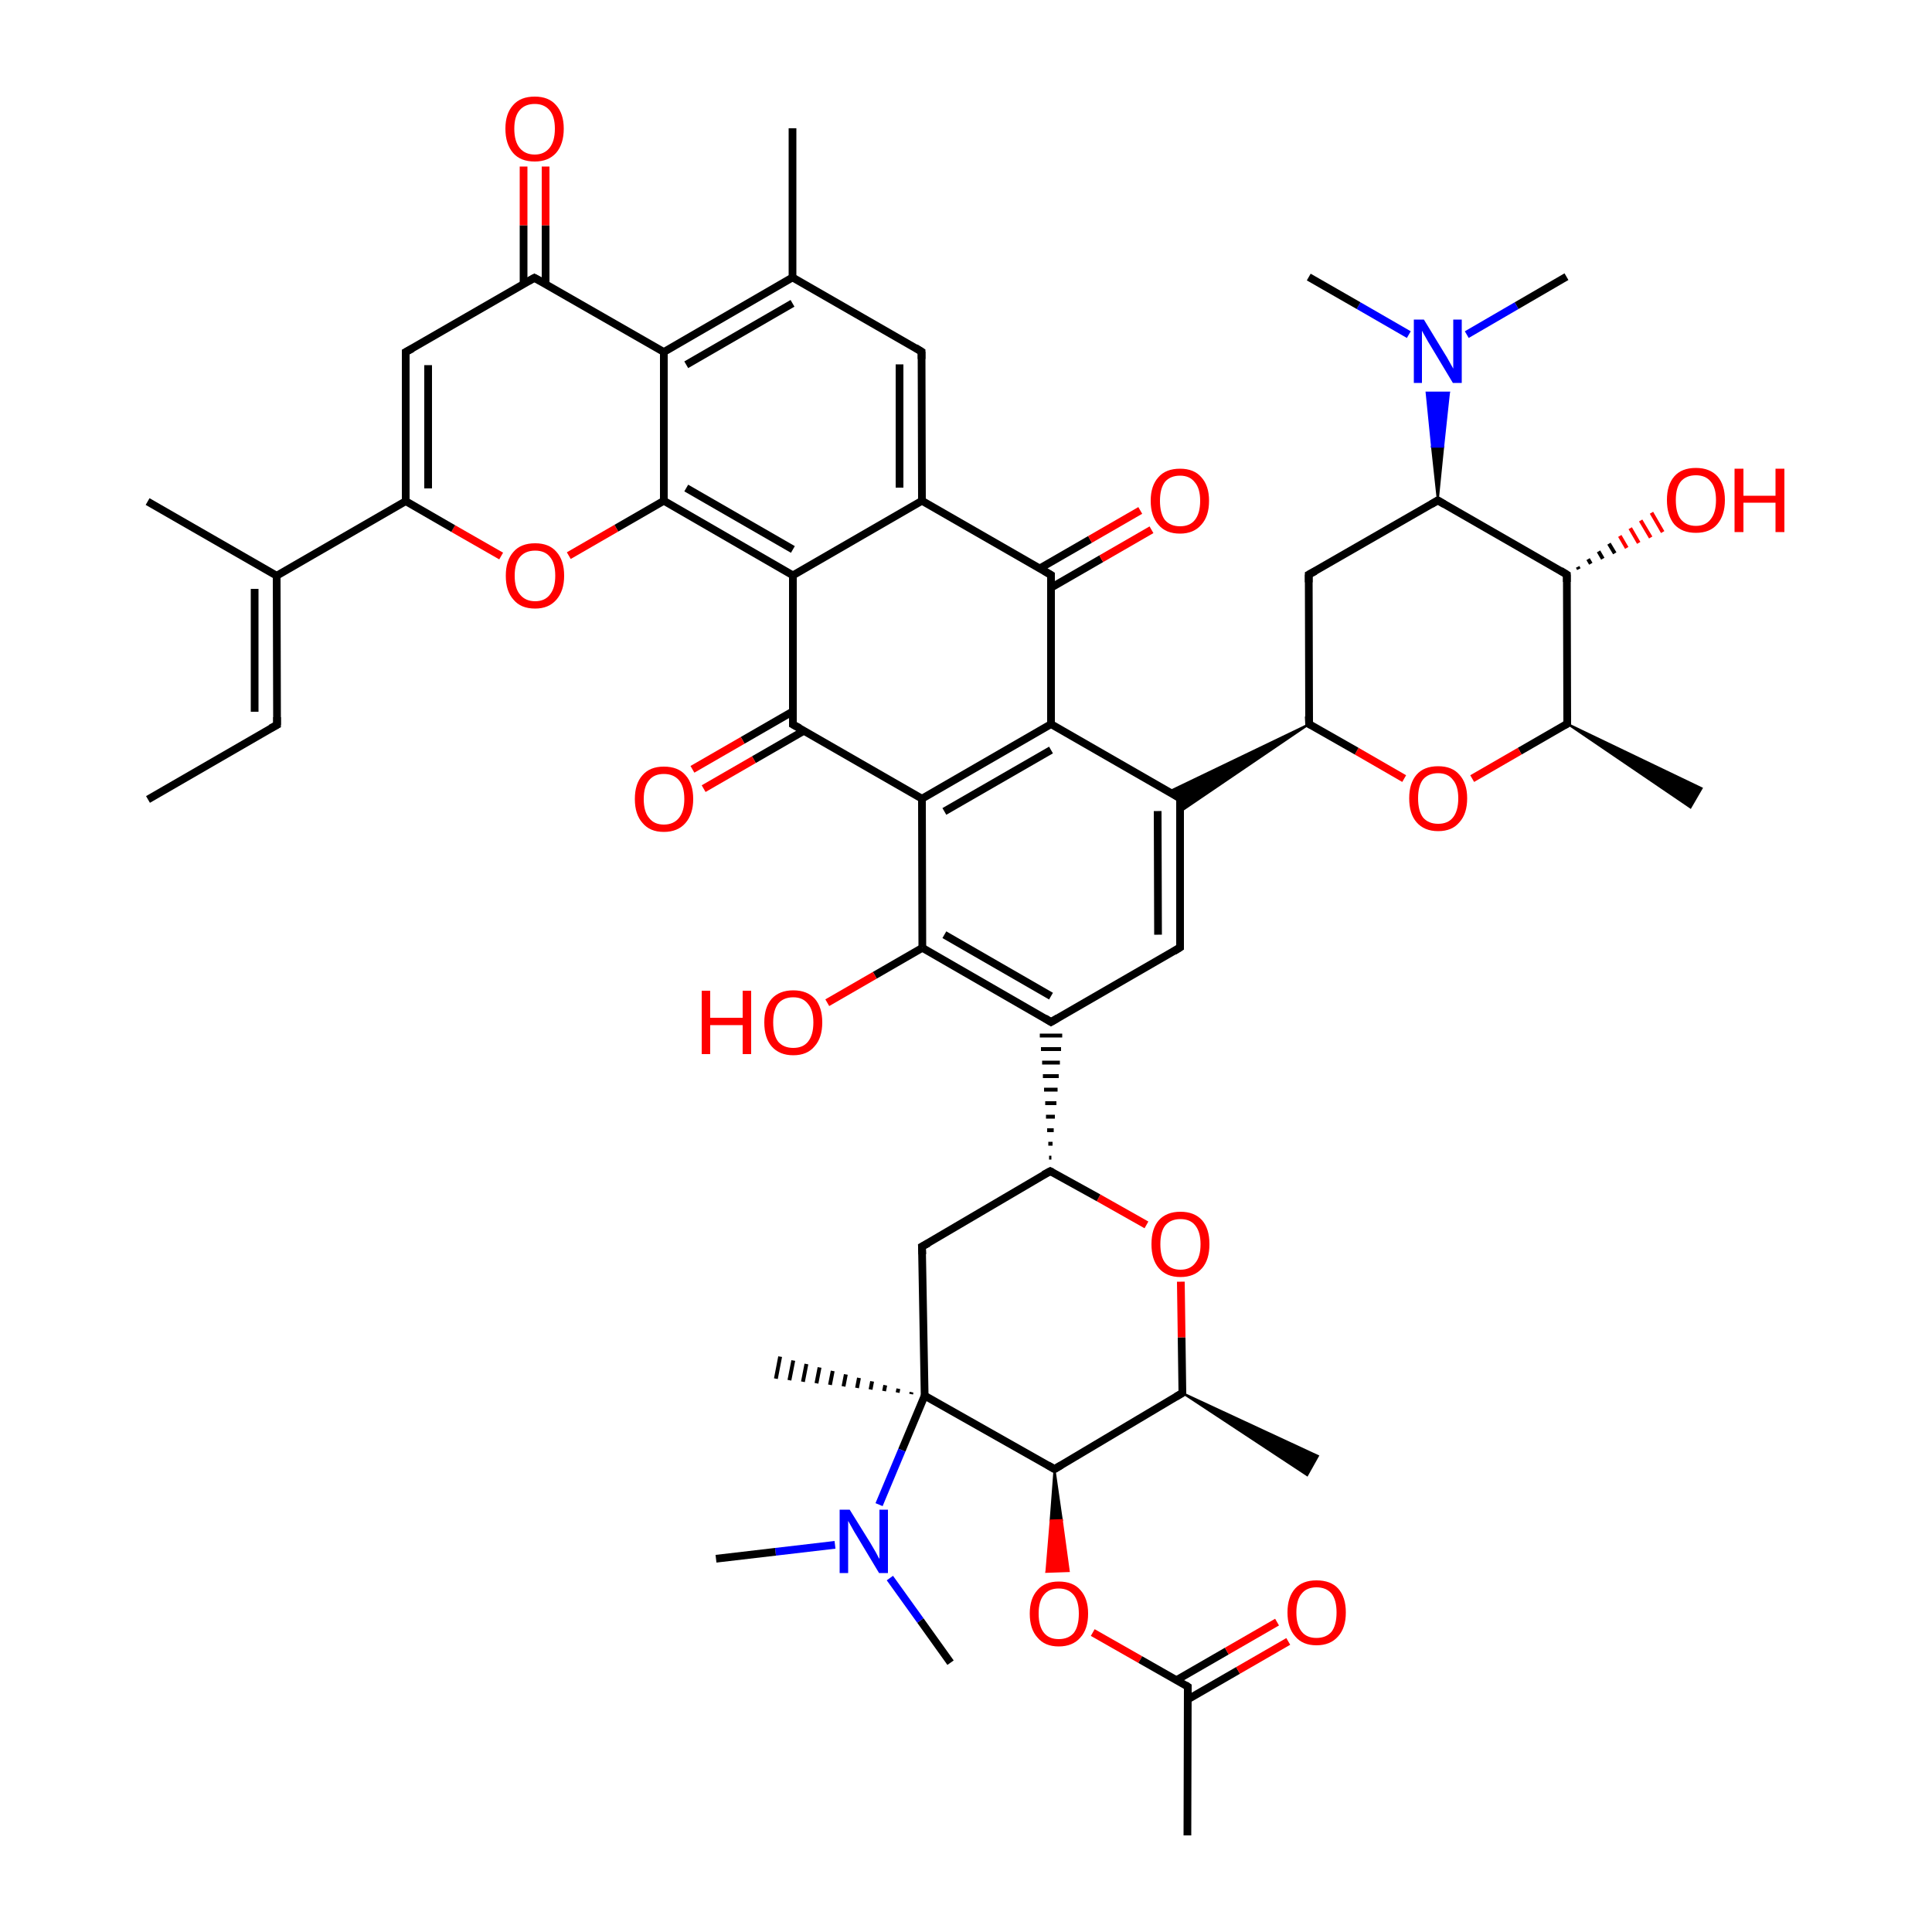
<svg version='1.1' baseProfile='full'
              xmlns='http://www.w3.org/2000/svg'
                      xmlns:rdkit='http://www.rdkit.org/xml'
                      xmlns:xlink='http://www.w3.org/1999/xlink'
                  xml:space='preserve'
width='500px' height='500px' viewBox='0 0 500 500'>
<!-- END OF HEADER -->
<rect style='opacity:1.0;fill:#FFFFFF;stroke:none' width='500.0' height='500.0' x='0.0' y='0.0'> </rect>
<path class='bond-0 atom-0 atom-1' d='M 38.3,206.9 L 71.7,187.6' style='fill:none;fill-rule:evenodd;stroke:#000000;stroke-width:2.0px;stroke-linecap:butt;stroke-linejoin:miter;stroke-opacity:1' />
<path class='bond-1 atom-1 atom-2' d='M 71.7,187.6 L 71.6,149.0' style='fill:none;fill-rule:evenodd;stroke:#000000;stroke-width:2.0px;stroke-linecap:butt;stroke-linejoin:miter;stroke-opacity:1' />
<path class='bond-1 atom-1 atom-2' d='M 65.9,184.2 L 65.9,152.4' style='fill:none;fill-rule:evenodd;stroke:#000000;stroke-width:2.0px;stroke-linecap:butt;stroke-linejoin:miter;stroke-opacity:1' />
<path class='bond-2 atom-2 atom-3' d='M 71.6,149.0 L 38.2,129.8' style='fill:none;fill-rule:evenodd;stroke:#000000;stroke-width:2.0px;stroke-linecap:butt;stroke-linejoin:miter;stroke-opacity:1' />
<path class='bond-3 atom-2 atom-4' d='M 71.6,149.0 L 105.0,129.7' style='fill:none;fill-rule:evenodd;stroke:#000000;stroke-width:2.0px;stroke-linecap:butt;stroke-linejoin:miter;stroke-opacity:1' />
<path class='bond-4 atom-4 atom-5' d='M 105.0,129.7 L 105.0,91.1' style='fill:none;fill-rule:evenodd;stroke:#000000;stroke-width:2.0px;stroke-linecap:butt;stroke-linejoin:miter;stroke-opacity:1' />
<path class='bond-4 atom-4 atom-5' d='M 110.8,126.4 L 110.8,94.5' style='fill:none;fill-rule:evenodd;stroke:#000000;stroke-width:2.0px;stroke-linecap:butt;stroke-linejoin:miter;stroke-opacity:1' />
<path class='bond-5 atom-5 atom-6' d='M 105.0,91.1 L 138.3,71.9' style='fill:none;fill-rule:evenodd;stroke:#000000;stroke-width:2.0px;stroke-linecap:butt;stroke-linejoin:miter;stroke-opacity:1' />
<path class='bond-6 atom-6 atom-7' d='M 141.2,73.5 L 141.2,58.3' style='fill:none;fill-rule:evenodd;stroke:#000000;stroke-width:2.0px;stroke-linecap:butt;stroke-linejoin:miter;stroke-opacity:1' />
<path class='bond-6 atom-6 atom-7' d='M 141.2,58.3 L 141.2,43.1' style='fill:none;fill-rule:evenodd;stroke:#FF0000;stroke-width:2.0px;stroke-linecap:butt;stroke-linejoin:miter;stroke-opacity:1' />
<path class='bond-6 atom-6 atom-7' d='M 135.5,73.5 L 135.5,58.3' style='fill:none;fill-rule:evenodd;stroke:#000000;stroke-width:2.0px;stroke-linecap:butt;stroke-linejoin:miter;stroke-opacity:1' />
<path class='bond-6 atom-6 atom-7' d='M 135.5,58.3 L 135.5,43.1' style='fill:none;fill-rule:evenodd;stroke:#FF0000;stroke-width:2.0px;stroke-linecap:butt;stroke-linejoin:miter;stroke-opacity:1' />
<path class='bond-7 atom-6 atom-8' d='M 138.3,71.9 L 171.8,91.1' style='fill:none;fill-rule:evenodd;stroke:#000000;stroke-width:2.0px;stroke-linecap:butt;stroke-linejoin:miter;stroke-opacity:1' />
<path class='bond-8 atom-8 atom-9' d='M 171.8,91.1 L 205.1,71.8' style='fill:none;fill-rule:evenodd;stroke:#000000;stroke-width:2.0px;stroke-linecap:butt;stroke-linejoin:miter;stroke-opacity:1' />
<path class='bond-8 atom-8 atom-9' d='M 177.6,94.4 L 205.1,78.5' style='fill:none;fill-rule:evenodd;stroke:#000000;stroke-width:2.0px;stroke-linecap:butt;stroke-linejoin:miter;stroke-opacity:1' />
<path class='bond-9 atom-9 atom-10' d='M 205.1,71.8 L 238.5,91.0' style='fill:none;fill-rule:evenodd;stroke:#000000;stroke-width:2.0px;stroke-linecap:butt;stroke-linejoin:miter;stroke-opacity:1' />
<path class='bond-10 atom-10 atom-11' d='M 238.5,91.0 L 238.6,129.6' style='fill:none;fill-rule:evenodd;stroke:#000000;stroke-width:2.0px;stroke-linecap:butt;stroke-linejoin:miter;stroke-opacity:1' />
<path class='bond-10 atom-10 atom-11' d='M 232.8,94.3 L 232.8,126.2' style='fill:none;fill-rule:evenodd;stroke:#000000;stroke-width:2.0px;stroke-linecap:butt;stroke-linejoin:miter;stroke-opacity:1' />
<path class='bond-11 atom-11 atom-12' d='M 238.6,129.6 L 205.2,148.9' style='fill:none;fill-rule:evenodd;stroke:#000000;stroke-width:2.0px;stroke-linecap:butt;stroke-linejoin:miter;stroke-opacity:1' />
<path class='bond-12 atom-12 atom-13' d='M 205.2,148.9 L 171.8,129.6' style='fill:none;fill-rule:evenodd;stroke:#000000;stroke-width:2.0px;stroke-linecap:butt;stroke-linejoin:miter;stroke-opacity:1' />
<path class='bond-12 atom-12 atom-13' d='M 205.2,142.2 L 177.6,126.3' style='fill:none;fill-rule:evenodd;stroke:#000000;stroke-width:2.0px;stroke-linecap:butt;stroke-linejoin:miter;stroke-opacity:1' />
<path class='bond-13 atom-13 atom-14' d='M 171.8,129.6 L 159.5,136.7' style='fill:none;fill-rule:evenodd;stroke:#000000;stroke-width:2.0px;stroke-linecap:butt;stroke-linejoin:miter;stroke-opacity:1' />
<path class='bond-13 atom-13 atom-14' d='M 159.5,136.7 L 147.2,143.8' style='fill:none;fill-rule:evenodd;stroke:#FF0000;stroke-width:2.0px;stroke-linecap:butt;stroke-linejoin:miter;stroke-opacity:1' />
<path class='bond-14 atom-12 atom-15' d='M 205.2,148.9 L 205.2,187.5' style='fill:none;fill-rule:evenodd;stroke:#000000;stroke-width:2.0px;stroke-linecap:butt;stroke-linejoin:miter;stroke-opacity:1' />
<path class='bond-15 atom-15 atom-16' d='M 205.2,184.1 L 192.2,191.6' style='fill:none;fill-rule:evenodd;stroke:#000000;stroke-width:2.0px;stroke-linecap:butt;stroke-linejoin:miter;stroke-opacity:1' />
<path class='bond-15 atom-15 atom-16' d='M 192.2,191.6 L 179.2,199.1' style='fill:none;fill-rule:evenodd;stroke:#FF0000;stroke-width:2.0px;stroke-linecap:butt;stroke-linejoin:miter;stroke-opacity:1' />
<path class='bond-15 atom-15 atom-16' d='M 208.1,189.1 L 195.1,196.6' style='fill:none;fill-rule:evenodd;stroke:#000000;stroke-width:2.0px;stroke-linecap:butt;stroke-linejoin:miter;stroke-opacity:1' />
<path class='bond-15 atom-15 atom-16' d='M 195.1,196.6 L 182.1,204.1' style='fill:none;fill-rule:evenodd;stroke:#FF0000;stroke-width:2.0px;stroke-linecap:butt;stroke-linejoin:miter;stroke-opacity:1' />
<path class='bond-16 atom-15 atom-17' d='M 205.2,187.5 L 238.6,206.7' style='fill:none;fill-rule:evenodd;stroke:#000000;stroke-width:2.0px;stroke-linecap:butt;stroke-linejoin:miter;stroke-opacity:1' />
<path class='bond-17 atom-17 atom-18' d='M 238.6,206.7 L 272.0,187.4' style='fill:none;fill-rule:evenodd;stroke:#000000;stroke-width:2.0px;stroke-linecap:butt;stroke-linejoin:miter;stroke-opacity:1' />
<path class='bond-17 atom-17 atom-18' d='M 244.4,210.0 L 272.0,194.1' style='fill:none;fill-rule:evenodd;stroke:#000000;stroke-width:2.0px;stroke-linecap:butt;stroke-linejoin:miter;stroke-opacity:1' />
<path class='bond-18 atom-18 atom-19' d='M 272.0,187.4 L 272.0,148.8' style='fill:none;fill-rule:evenodd;stroke:#000000;stroke-width:2.0px;stroke-linecap:butt;stroke-linejoin:miter;stroke-opacity:1' />
<path class='bond-19 atom-19 atom-20' d='M 272.0,152.1 L 285.0,144.6' style='fill:none;fill-rule:evenodd;stroke:#000000;stroke-width:2.0px;stroke-linecap:butt;stroke-linejoin:miter;stroke-opacity:1' />
<path class='bond-19 atom-19 atom-20' d='M 285.0,144.6 L 298.0,137.1' style='fill:none;fill-rule:evenodd;stroke:#FF0000;stroke-width:2.0px;stroke-linecap:butt;stroke-linejoin:miter;stroke-opacity:1' />
<path class='bond-19 atom-19 atom-20' d='M 269.1,147.1 L 282.1,139.6' style='fill:none;fill-rule:evenodd;stroke:#000000;stroke-width:2.0px;stroke-linecap:butt;stroke-linejoin:miter;stroke-opacity:1' />
<path class='bond-19 atom-19 atom-20' d='M 282.1,139.6 L 295.1,132.1' style='fill:none;fill-rule:evenodd;stroke:#FF0000;stroke-width:2.0px;stroke-linecap:butt;stroke-linejoin:miter;stroke-opacity:1' />
<path class='bond-20 atom-18 atom-21' d='M 272.0,187.4 L 305.4,206.6' style='fill:none;fill-rule:evenodd;stroke:#000000;stroke-width:2.0px;stroke-linecap:butt;stroke-linejoin:miter;stroke-opacity:1' />
<path class='bond-21 atom-21 atom-22' d='M 305.4,206.6 L 305.4,245.2' style='fill:none;fill-rule:evenodd;stroke:#000000;stroke-width:2.0px;stroke-linecap:butt;stroke-linejoin:miter;stroke-opacity:1' />
<path class='bond-21 atom-21 atom-22' d='M 299.6,209.9 L 299.7,241.9' style='fill:none;fill-rule:evenodd;stroke:#000000;stroke-width:2.0px;stroke-linecap:butt;stroke-linejoin:miter;stroke-opacity:1' />
<path class='bond-22 atom-22 atom-23' d='M 305.4,245.2 L 272.0,264.5' style='fill:none;fill-rule:evenodd;stroke:#000000;stroke-width:2.0px;stroke-linecap:butt;stroke-linejoin:miter;stroke-opacity:1' />
<path class='bond-23 atom-23 atom-24' d='M 272.0,264.5 L 238.7,245.3' style='fill:none;fill-rule:evenodd;stroke:#000000;stroke-width:2.0px;stroke-linecap:butt;stroke-linejoin:miter;stroke-opacity:1' />
<path class='bond-23 atom-23 atom-24' d='M 272.0,257.8 L 244.4,241.9' style='fill:none;fill-rule:evenodd;stroke:#000000;stroke-width:2.0px;stroke-linecap:butt;stroke-linejoin:miter;stroke-opacity:1' />
<path class='bond-24 atom-24 atom-25' d='M 238.7,245.3 L 226.4,252.4' style='fill:none;fill-rule:evenodd;stroke:#000000;stroke-width:2.0px;stroke-linecap:butt;stroke-linejoin:miter;stroke-opacity:1' />
<path class='bond-24 atom-24 atom-25' d='M 226.4,252.4 L 214.1,259.5' style='fill:none;fill-rule:evenodd;stroke:#FF0000;stroke-width:2.0px;stroke-linecap:butt;stroke-linejoin:miter;stroke-opacity:1' />
<path class='bond-25 atom-26 atom-23' d='M 272.1,299.6 L 271.5,299.6' style='fill:none;fill-rule:evenodd;stroke:#000000;stroke-width:1.0px;stroke-linecap:butt;stroke-linejoin:miter;stroke-opacity:1' />
<path class='bond-25 atom-26 atom-23' d='M 272.4,296.0 L 271.3,296.0' style='fill:none;fill-rule:evenodd;stroke:#000000;stroke-width:1.0px;stroke-linecap:butt;stroke-linejoin:miter;stroke-opacity:1' />
<path class='bond-25 atom-26 atom-23' d='M 272.7,292.5 L 271.0,292.5' style='fill:none;fill-rule:evenodd;stroke:#000000;stroke-width:1.0px;stroke-linecap:butt;stroke-linejoin:miter;stroke-opacity:1' />
<path class='bond-25 atom-26 atom-23' d='M 273.0,289.0 L 270.7,289.0' style='fill:none;fill-rule:evenodd;stroke:#000000;stroke-width:1.0px;stroke-linecap:butt;stroke-linejoin:miter;stroke-opacity:1' />
<path class='bond-25 atom-26 atom-23' d='M 273.4,285.5 L 270.5,285.5' style='fill:none;fill-rule:evenodd;stroke:#000000;stroke-width:1.0px;stroke-linecap:butt;stroke-linejoin:miter;stroke-opacity:1' />
<path class='bond-25 atom-26 atom-23' d='M 273.7,282.0 L 270.2,282.0' style='fill:none;fill-rule:evenodd;stroke:#000000;stroke-width:1.0px;stroke-linecap:butt;stroke-linejoin:miter;stroke-opacity:1' />
<path class='bond-25 atom-26 atom-23' d='M 274.0,278.5 L 269.9,278.5' style='fill:none;fill-rule:evenodd;stroke:#000000;stroke-width:1.0px;stroke-linecap:butt;stroke-linejoin:miter;stroke-opacity:1' />
<path class='bond-25 atom-26 atom-23' d='M 274.3,275.0 L 269.7,275.0' style='fill:none;fill-rule:evenodd;stroke:#000000;stroke-width:1.0px;stroke-linecap:butt;stroke-linejoin:miter;stroke-opacity:1' />
<path class='bond-25 atom-26 atom-23' d='M 274.6,271.5 L 269.4,271.5' style='fill:none;fill-rule:evenodd;stroke:#000000;stroke-width:1.0px;stroke-linecap:butt;stroke-linejoin:miter;stroke-opacity:1' />
<path class='bond-25 atom-26 atom-23' d='M 274.9,268.0 L 269.1,268.0' style='fill:none;fill-rule:evenodd;stroke:#000000;stroke-width:1.0px;stroke-linecap:butt;stroke-linejoin:miter;stroke-opacity:1' />
<path class='bond-26 atom-26 atom-27' d='M 271.8,303.1 L 238.6,322.6' style='fill:none;fill-rule:evenodd;stroke:#000000;stroke-width:2.0px;stroke-linecap:butt;stroke-linejoin:miter;stroke-opacity:1' />
<path class='bond-27 atom-27 atom-28' d='M 238.6,322.6 L 239.3,361.2' style='fill:none;fill-rule:evenodd;stroke:#000000;stroke-width:2.0px;stroke-linecap:butt;stroke-linejoin:miter;stroke-opacity:1' />
<path class='bond-28 atom-28 atom-29' d='M 239.3,361.2 L 272.9,380.2' style='fill:none;fill-rule:evenodd;stroke:#000000;stroke-width:2.0px;stroke-linecap:butt;stroke-linejoin:miter;stroke-opacity:1' />
<path class='bond-29 atom-29 atom-30' d='M 272.9,380.2 L 306.0,360.5' style='fill:none;fill-rule:evenodd;stroke:#000000;stroke-width:2.0px;stroke-linecap:butt;stroke-linejoin:miter;stroke-opacity:1' />
<path class='bond-30 atom-30 atom-31' d='M 306.0,360.5 L 305.8,346.1' style='fill:none;fill-rule:evenodd;stroke:#000000;stroke-width:2.0px;stroke-linecap:butt;stroke-linejoin:miter;stroke-opacity:1' />
<path class='bond-30 atom-30 atom-31' d='M 305.8,346.1 L 305.6,331.7' style='fill:none;fill-rule:evenodd;stroke:#FF0000;stroke-width:2.0px;stroke-linecap:butt;stroke-linejoin:miter;stroke-opacity:1' />
<path class='bond-31 atom-30 atom-32' d='M 306.0,360.5 L 341.1,376.8 L 338.3,381.8 Z' style='fill:#000000;fill-rule:evenodd;fill-opacity:1;stroke:#000000;stroke-width:0.5px;stroke-linecap:butt;stroke-linejoin:miter;stroke-opacity:1;' />
<path class='bond-32 atom-29 atom-33' d='M 272.9,380.2 L 274.8,393.4 L 271.9,393.5 Z' style='fill:#000000;fill-rule:evenodd;fill-opacity:1;stroke:#000000;stroke-width:0.5px;stroke-linecap:butt;stroke-linejoin:miter;stroke-opacity:1;' />
<path class='bond-32 atom-29 atom-33' d='M 274.8,393.4 L 270.8,406.8 L 276.6,406.6 Z' style='fill:#FF0000;fill-rule:evenodd;fill-opacity:1;stroke:#FF0000;stroke-width:0.5px;stroke-linecap:butt;stroke-linejoin:miter;stroke-opacity:1;' />
<path class='bond-32 atom-29 atom-33' d='M 274.8,393.4 L 271.9,393.5 L 270.8,406.8 Z' style='fill:#FF0000;fill-rule:evenodd;fill-opacity:1;stroke:#FF0000;stroke-width:0.5px;stroke-linecap:butt;stroke-linejoin:miter;stroke-opacity:1;' />
<path class='bond-33 atom-33 atom-34' d='M 282.8,422.5 L 295.1,429.5' style='fill:none;fill-rule:evenodd;stroke:#FF0000;stroke-width:2.0px;stroke-linecap:butt;stroke-linejoin:miter;stroke-opacity:1' />
<path class='bond-33 atom-33 atom-34' d='M 295.1,429.5 L 307.4,436.5' style='fill:none;fill-rule:evenodd;stroke:#000000;stroke-width:2.0px;stroke-linecap:butt;stroke-linejoin:miter;stroke-opacity:1' />
<path class='bond-34 atom-34 atom-35' d='M 307.4,439.8 L 320.4,432.3' style='fill:none;fill-rule:evenodd;stroke:#000000;stroke-width:2.0px;stroke-linecap:butt;stroke-linejoin:miter;stroke-opacity:1' />
<path class='bond-34 atom-34 atom-35' d='M 320.4,432.3 L 333.4,424.8' style='fill:none;fill-rule:evenodd;stroke:#FF0000;stroke-width:2.0px;stroke-linecap:butt;stroke-linejoin:miter;stroke-opacity:1' />
<path class='bond-34 atom-34 atom-35' d='M 304.5,434.8 L 317.5,427.3' style='fill:none;fill-rule:evenodd;stroke:#000000;stroke-width:2.0px;stroke-linecap:butt;stroke-linejoin:miter;stroke-opacity:1' />
<path class='bond-34 atom-34 atom-35' d='M 317.5,427.3 L 330.5,419.8' style='fill:none;fill-rule:evenodd;stroke:#FF0000;stroke-width:2.0px;stroke-linecap:butt;stroke-linejoin:miter;stroke-opacity:1' />
<path class='bond-35 atom-34 atom-36' d='M 307.4,436.5 L 307.3,475.0' style='fill:none;fill-rule:evenodd;stroke:#000000;stroke-width:2.0px;stroke-linecap:butt;stroke-linejoin:miter;stroke-opacity:1' />
<path class='bond-36 atom-28 atom-37' d='M 235.8,360.8 L 235.9,360.3' style='fill:none;fill-rule:evenodd;stroke:#000000;stroke-width:1.0px;stroke-linecap:butt;stroke-linejoin:miter;stroke-opacity:1' />
<path class='bond-36 atom-28 atom-37' d='M 232.3,360.4 L 232.5,359.4' style='fill:none;fill-rule:evenodd;stroke:#000000;stroke-width:1.0px;stroke-linecap:butt;stroke-linejoin:miter;stroke-opacity:1' />
<path class='bond-36 atom-28 atom-37' d='M 228.8,360.0 L 229.1,358.5' style='fill:none;fill-rule:evenodd;stroke:#000000;stroke-width:1.0px;stroke-linecap:butt;stroke-linejoin:miter;stroke-opacity:1' />
<path class='bond-36 atom-28 atom-37' d='M 225.3,359.6 L 225.7,357.5' style='fill:none;fill-rule:evenodd;stroke:#000000;stroke-width:1.0px;stroke-linecap:butt;stroke-linejoin:miter;stroke-opacity:1' />
<path class='bond-36 atom-28 atom-37' d='M 221.8,359.2 L 222.3,356.6' style='fill:none;fill-rule:evenodd;stroke:#000000;stroke-width:1.0px;stroke-linecap:butt;stroke-linejoin:miter;stroke-opacity:1' />
<path class='bond-36 atom-28 atom-37' d='M 218.3,358.8 L 218.9,355.7' style='fill:none;fill-rule:evenodd;stroke:#000000;stroke-width:1.0px;stroke-linecap:butt;stroke-linejoin:miter;stroke-opacity:1' />
<path class='bond-36 atom-28 atom-37' d='M 214.8,358.4 L 215.5,354.8' style='fill:none;fill-rule:evenodd;stroke:#000000;stroke-width:1.0px;stroke-linecap:butt;stroke-linejoin:miter;stroke-opacity:1' />
<path class='bond-36 atom-28 atom-37' d='M 211.3,358.0 L 212.1,353.9' style='fill:none;fill-rule:evenodd;stroke:#000000;stroke-width:1.0px;stroke-linecap:butt;stroke-linejoin:miter;stroke-opacity:1' />
<path class='bond-36 atom-28 atom-37' d='M 207.8,357.6 L 208.7,353.0' style='fill:none;fill-rule:evenodd;stroke:#000000;stroke-width:1.0px;stroke-linecap:butt;stroke-linejoin:miter;stroke-opacity:1' />
<path class='bond-36 atom-28 atom-37' d='M 204.3,357.2 L 205.3,352.1' style='fill:none;fill-rule:evenodd;stroke:#000000;stroke-width:1.0px;stroke-linecap:butt;stroke-linejoin:miter;stroke-opacity:1' />
<path class='bond-36 atom-28 atom-37' d='M 200.8,356.8 L 201.9,351.1' style='fill:none;fill-rule:evenodd;stroke:#000000;stroke-width:1.0px;stroke-linecap:butt;stroke-linejoin:miter;stroke-opacity:1' />
<path class='bond-37 atom-28 atom-38' d='M 239.3,361.2 L 233.4,375.3' style='fill:none;fill-rule:evenodd;stroke:#000000;stroke-width:2.0px;stroke-linecap:butt;stroke-linejoin:miter;stroke-opacity:1' />
<path class='bond-37 atom-28 atom-38' d='M 233.4,375.3 L 227.5,389.4' style='fill:none;fill-rule:evenodd;stroke:#0000FF;stroke-width:2.0px;stroke-linecap:butt;stroke-linejoin:miter;stroke-opacity:1' />
<path class='bond-38 atom-38 atom-39' d='M 216.1,399.8 L 200.7,401.6' style='fill:none;fill-rule:evenodd;stroke:#0000FF;stroke-width:2.0px;stroke-linecap:butt;stroke-linejoin:miter;stroke-opacity:1' />
<path class='bond-38 atom-38 atom-39' d='M 200.7,401.6 L 185.3,403.4' style='fill:none;fill-rule:evenodd;stroke:#000000;stroke-width:2.0px;stroke-linecap:butt;stroke-linejoin:miter;stroke-opacity:1' />
<path class='bond-39 atom-38 atom-40' d='M 230.3,408.4 L 238.2,419.4' style='fill:none;fill-rule:evenodd;stroke:#0000FF;stroke-width:2.0px;stroke-linecap:butt;stroke-linejoin:miter;stroke-opacity:1' />
<path class='bond-39 atom-38 atom-40' d='M 238.2,419.4 L 246.0,430.3' style='fill:none;fill-rule:evenodd;stroke:#000000;stroke-width:2.0px;stroke-linecap:butt;stroke-linejoin:miter;stroke-opacity:1' />
<path class='bond-40 atom-41 atom-21' d='M 338.8,187.4 L 305.4,210.1 L 305.4,206.6 Z' style='fill:#000000;fill-rule:evenodd;fill-opacity:1;stroke:#000000;stroke-width:0.5px;stroke-linecap:butt;stroke-linejoin:miter;stroke-opacity:1;' />
<path class='bond-40 atom-41 atom-21' d='M 338.8,187.4 L 305.4,206.6 L 302.4,204.9 Z' style='fill:#000000;fill-rule:evenodd;fill-opacity:1;stroke:#000000;stroke-width:0.5px;stroke-linecap:butt;stroke-linejoin:miter;stroke-opacity:1;' />
<path class='bond-41 atom-41 atom-42' d='M 338.8,187.4 L 338.7,148.7' style='fill:none;fill-rule:evenodd;stroke:#000000;stroke-width:2.0px;stroke-linecap:butt;stroke-linejoin:miter;stroke-opacity:1' />
<path class='bond-42 atom-42 atom-43' d='M 338.7,148.7 L 372.1,129.5' style='fill:none;fill-rule:evenodd;stroke:#000000;stroke-width:2.0px;stroke-linecap:butt;stroke-linejoin:miter;stroke-opacity:1' />
<path class='bond-43 atom-43 atom-44' d='M 372.1,129.5 L 405.5,148.7' style='fill:none;fill-rule:evenodd;stroke:#000000;stroke-width:2.0px;stroke-linecap:butt;stroke-linejoin:miter;stroke-opacity:1' />
<path class='bond-44 atom-44 atom-45' d='M 405.5,148.7 L 405.6,187.3' style='fill:none;fill-rule:evenodd;stroke:#000000;stroke-width:2.0px;stroke-linecap:butt;stroke-linejoin:miter;stroke-opacity:1' />
<path class='bond-45 atom-45 atom-46' d='M 405.6,187.3 L 393.3,194.4' style='fill:none;fill-rule:evenodd;stroke:#000000;stroke-width:2.0px;stroke-linecap:butt;stroke-linejoin:miter;stroke-opacity:1' />
<path class='bond-45 atom-45 atom-46' d='M 393.3,194.4 L 381.0,201.5' style='fill:none;fill-rule:evenodd;stroke:#FF0000;stroke-width:2.0px;stroke-linecap:butt;stroke-linejoin:miter;stroke-opacity:1' />
<path class='bond-46 atom-45 atom-47' d='M 405.6,187.3 L 440.4,204.0 L 437.5,209.0 Z' style='fill:#000000;fill-rule:evenodd;fill-opacity:1;stroke:#000000;stroke-width:0.5px;stroke-linecap:butt;stroke-linejoin:miter;stroke-opacity:1;' />
<path class='bond-47 atom-44 atom-48' d='M 408.3,146.7 L 408.6,147.3' style='fill:none;fill-rule:evenodd;stroke:#000000;stroke-width:1.0px;stroke-linecap:butt;stroke-linejoin:miter;stroke-opacity:1' />
<path class='bond-47 atom-44 atom-48' d='M 411.0,144.7 L 411.7,145.9' style='fill:none;fill-rule:evenodd;stroke:#000000;stroke-width:1.0px;stroke-linecap:butt;stroke-linejoin:miter;stroke-opacity:1' />
<path class='bond-47 atom-44 atom-48' d='M 413.7,142.7 L 414.8,144.6' style='fill:none;fill-rule:evenodd;stroke:#000000;stroke-width:1.0px;stroke-linecap:butt;stroke-linejoin:miter;stroke-opacity:1' />
<path class='bond-47 atom-44 atom-48' d='M 416.4,140.7 L 417.9,143.2' style='fill:none;fill-rule:evenodd;stroke:#000000;stroke-width:1.0px;stroke-linecap:butt;stroke-linejoin:miter;stroke-opacity:1' />
<path class='bond-47 atom-44 atom-48' d='M 419.2,138.7 L 421.0,141.8' style='fill:none;fill-rule:evenodd;stroke:#FF0000;stroke-width:1.0px;stroke-linecap:butt;stroke-linejoin:miter;stroke-opacity:1' />
<path class='bond-47 atom-44 atom-48' d='M 421.9,136.7 L 424.1,140.5' style='fill:none;fill-rule:evenodd;stroke:#FF0000;stroke-width:1.0px;stroke-linecap:butt;stroke-linejoin:miter;stroke-opacity:1' />
<path class='bond-47 atom-44 atom-48' d='M 424.6,134.7 L 427.2,139.1' style='fill:none;fill-rule:evenodd;stroke:#FF0000;stroke-width:1.0px;stroke-linecap:butt;stroke-linejoin:miter;stroke-opacity:1' />
<path class='bond-47 atom-44 atom-48' d='M 427.4,132.7 L 430.3,137.7' style='fill:none;fill-rule:evenodd;stroke:#FF0000;stroke-width:1.0px;stroke-linecap:butt;stroke-linejoin:miter;stroke-opacity:1' />
<path class='bond-48 atom-43 atom-49' d='M 372.1,129.5 L 370.6,115.6 L 373.5,115.6 Z' style='fill:#000000;fill-rule:evenodd;fill-opacity:1;stroke:#000000;stroke-width:0.5px;stroke-linecap:butt;stroke-linejoin:miter;stroke-opacity:1;' />
<path class='bond-48 atom-43 atom-49' d='M 370.6,115.6 L 375.0,101.6 L 369.2,101.6 Z' style='fill:#0000FF;fill-rule:evenodd;fill-opacity:1;stroke:#0000FF;stroke-width:0.5px;stroke-linecap:butt;stroke-linejoin:miter;stroke-opacity:1;' />
<path class='bond-48 atom-43 atom-49' d='M 370.6,115.6 L 373.5,115.6 L 375.0,101.6 Z' style='fill:#0000FF;fill-rule:evenodd;fill-opacity:1;stroke:#0000FF;stroke-width:0.5px;stroke-linecap:butt;stroke-linejoin:miter;stroke-opacity:1;' />
<path class='bond-49 atom-49 atom-50' d='M 379.6,86.6 L 392.5,79.1' style='fill:none;fill-rule:evenodd;stroke:#0000FF;stroke-width:2.0px;stroke-linecap:butt;stroke-linejoin:miter;stroke-opacity:1' />
<path class='bond-49 atom-49 atom-50' d='M 392.5,79.1 L 405.4,71.6' style='fill:none;fill-rule:evenodd;stroke:#000000;stroke-width:2.0px;stroke-linecap:butt;stroke-linejoin:miter;stroke-opacity:1' />
<path class='bond-50 atom-49 atom-51' d='M 364.6,86.6 L 351.6,79.1' style='fill:none;fill-rule:evenodd;stroke:#0000FF;stroke-width:2.0px;stroke-linecap:butt;stroke-linejoin:miter;stroke-opacity:1' />
<path class='bond-50 atom-49 atom-51' d='M 351.6,79.1 L 338.7,71.7' style='fill:none;fill-rule:evenodd;stroke:#000000;stroke-width:2.0px;stroke-linecap:butt;stroke-linejoin:miter;stroke-opacity:1' />
<path class='bond-51 atom-9 atom-52' d='M 205.1,71.8 L 205.1,33.2' style='fill:none;fill-rule:evenodd;stroke:#000000;stroke-width:2.0px;stroke-linecap:butt;stroke-linejoin:miter;stroke-opacity:1' />
<path class='bond-52 atom-14 atom-4' d='M 129.7,143.9 L 117.3,136.8' style='fill:none;fill-rule:evenodd;stroke:#FF0000;stroke-width:2.0px;stroke-linecap:butt;stroke-linejoin:miter;stroke-opacity:1' />
<path class='bond-52 atom-14 atom-4' d='M 117.3,136.8 L 105.0,129.7' style='fill:none;fill-rule:evenodd;stroke:#000000;stroke-width:2.0px;stroke-linecap:butt;stroke-linejoin:miter;stroke-opacity:1' />
<path class='bond-53 atom-13 atom-8' d='M 171.8,129.6 L 171.8,91.1' style='fill:none;fill-rule:evenodd;stroke:#000000;stroke-width:2.0px;stroke-linecap:butt;stroke-linejoin:miter;stroke-opacity:1' />
<path class='bond-54 atom-19 atom-11' d='M 272.0,148.8 L 238.6,129.6' style='fill:none;fill-rule:evenodd;stroke:#000000;stroke-width:2.0px;stroke-linecap:butt;stroke-linejoin:miter;stroke-opacity:1' />
<path class='bond-55 atom-24 atom-17' d='M 238.7,245.3 L 238.6,206.7' style='fill:none;fill-rule:evenodd;stroke:#000000;stroke-width:2.0px;stroke-linecap:butt;stroke-linejoin:miter;stroke-opacity:1' />
<path class='bond-56 atom-31 atom-26' d='M 296.7,317.0 L 284.3,310.0' style='fill:none;fill-rule:evenodd;stroke:#FF0000;stroke-width:2.0px;stroke-linecap:butt;stroke-linejoin:miter;stroke-opacity:1' />
<path class='bond-56 atom-31 atom-26' d='M 284.3,310.0 L 271.8,303.1' style='fill:none;fill-rule:evenodd;stroke:#000000;stroke-width:2.0px;stroke-linecap:butt;stroke-linejoin:miter;stroke-opacity:1' />
<path class='bond-57 atom-46 atom-41' d='M 363.4,201.5 L 351.1,194.4' style='fill:none;fill-rule:evenodd;stroke:#FF0000;stroke-width:2.0px;stroke-linecap:butt;stroke-linejoin:miter;stroke-opacity:1' />
<path class='bond-57 atom-46 atom-41' d='M 351.1,194.4 L 338.8,187.4' style='fill:none;fill-rule:evenodd;stroke:#000000;stroke-width:2.0px;stroke-linecap:butt;stroke-linejoin:miter;stroke-opacity:1' />
<path d='M 70.0,188.5 L 71.7,187.6 L 71.7,185.6' style='fill:none;stroke:#000000;stroke-width:2.0px;stroke-linecap:butt;stroke-linejoin:miter;stroke-opacity:1;' />
<path d='M 105.0,93.1 L 105.0,91.1 L 106.7,90.2' style='fill:none;stroke:#000000;stroke-width:2.0px;stroke-linecap:butt;stroke-linejoin:miter;stroke-opacity:1;' />
<path d='M 136.7,72.8 L 138.3,71.9 L 140.0,72.8' style='fill:none;stroke:#000000;stroke-width:2.0px;stroke-linecap:butt;stroke-linejoin:miter;stroke-opacity:1;' />
<path d='M 236.9,90.0 L 238.5,91.0 L 238.5,92.9' style='fill:none;stroke:#000000;stroke-width:2.0px;stroke-linecap:butt;stroke-linejoin:miter;stroke-opacity:1;' />
<path d='M 205.2,185.5 L 205.2,187.5 L 206.9,188.4' style='fill:none;stroke:#000000;stroke-width:2.0px;stroke-linecap:butt;stroke-linejoin:miter;stroke-opacity:1;' />
<path d='M 272.0,150.7 L 272.0,148.8 L 270.3,147.8' style='fill:none;stroke:#000000;stroke-width:2.0px;stroke-linecap:butt;stroke-linejoin:miter;stroke-opacity:1;' />
<path d='M 303.8,205.6 L 305.4,206.6 L 305.4,208.5' style='fill:none;stroke:#000000;stroke-width:2.0px;stroke-linecap:butt;stroke-linejoin:miter;stroke-opacity:1;' />
<path d='M 305.4,243.3 L 305.4,245.2 L 303.8,246.2' style='fill:none;stroke:#000000;stroke-width:2.0px;stroke-linecap:butt;stroke-linejoin:miter;stroke-opacity:1;' />
<path d='M 273.7,263.5 L 272.0,264.5 L 270.4,263.5' style='fill:none;stroke:#000000;stroke-width:2.0px;stroke-linecap:butt;stroke-linejoin:miter;stroke-opacity:1;' />
<path d='M 270.1,304.0 L 271.8,303.1 L 272.4,303.4' style='fill:none;stroke:#000000;stroke-width:2.0px;stroke-linecap:butt;stroke-linejoin:miter;stroke-opacity:1;' />
<path d='M 240.3,321.7 L 238.6,322.6 L 238.7,324.6' style='fill:none;stroke:#000000;stroke-width:2.0px;stroke-linecap:butt;stroke-linejoin:miter;stroke-opacity:1;' />
<path d='M 271.2,379.2 L 272.9,380.2 L 274.6,379.2' style='fill:none;stroke:#000000;stroke-width:2.0px;stroke-linecap:butt;stroke-linejoin:miter;stroke-opacity:1;' />
<path d='M 304.3,361.5 L 306.0,360.5 L 306.0,359.8' style='fill:none;stroke:#000000;stroke-width:2.0px;stroke-linecap:butt;stroke-linejoin:miter;stroke-opacity:1;' />
<path d='M 306.8,436.1 L 307.4,436.5 L 307.4,438.4' style='fill:none;stroke:#000000;stroke-width:2.0px;stroke-linecap:butt;stroke-linejoin:miter;stroke-opacity:1;' />
<path d='M 338.7,185.4 L 338.8,187.4 L 339.4,187.7' style='fill:none;stroke:#000000;stroke-width:2.0px;stroke-linecap:butt;stroke-linejoin:miter;stroke-opacity:1;' />
<path d='M 338.7,150.7 L 338.7,148.7 L 340.4,147.8' style='fill:none;stroke:#000000;stroke-width:2.0px;stroke-linecap:butt;stroke-linejoin:miter;stroke-opacity:1;' />
<path d='M 370.4,130.5 L 372.1,129.5 L 373.8,130.5' style='fill:none;stroke:#000000;stroke-width:2.0px;stroke-linecap:butt;stroke-linejoin:miter;stroke-opacity:1;' />
<path d='M 403.9,147.7 L 405.5,148.7 L 405.5,150.6' style='fill:none;stroke:#000000;stroke-width:2.0px;stroke-linecap:butt;stroke-linejoin:miter;stroke-opacity:1;' />
<path d='M 405.6,185.4 L 405.6,187.3 L 404.9,187.7' style='fill:none;stroke:#000000;stroke-width:2.0px;stroke-linecap:butt;stroke-linejoin:miter;stroke-opacity:1;' />
<path class='atom-7' d='M 130.8 33.3
Q 130.8 29.4, 132.8 27.2
Q 134.7 25.0, 138.4 25.0
Q 142.0 25.0, 143.9 27.2
Q 145.9 29.4, 145.9 33.3
Q 145.9 37.3, 143.9 39.6
Q 141.9 41.8, 138.4 41.8
Q 134.7 41.8, 132.8 39.6
Q 130.8 37.3, 130.8 33.3
M 138.4 40.0
Q 140.8 40.0, 142.2 38.3
Q 143.6 36.6, 143.6 33.3
Q 143.6 30.1, 142.2 28.5
Q 140.8 26.9, 138.4 26.9
Q 135.9 26.9, 134.5 28.5
Q 133.1 30.1, 133.1 33.3
Q 133.1 36.6, 134.5 38.3
Q 135.9 40.0, 138.4 40.0
' fill='#FF0000'/>
<path class='atom-14' d='M 130.9 149.0
Q 130.9 145.0, 132.9 142.8
Q 134.8 140.6, 138.5 140.6
Q 142.1 140.6, 144.0 142.8
Q 146.0 145.0, 146.0 149.0
Q 146.0 152.9, 144.0 155.2
Q 142.0 157.5, 138.5 157.5
Q 134.8 157.5, 132.9 155.2
Q 130.9 153.0, 130.9 149.0
M 138.5 155.6
Q 141.0 155.6, 142.3 153.9
Q 143.7 152.2, 143.7 149.0
Q 143.7 145.7, 142.3 144.1
Q 141.0 142.5, 138.5 142.5
Q 136.0 142.5, 134.6 144.1
Q 133.2 145.7, 133.2 149.0
Q 133.2 152.3, 134.6 153.9
Q 136.0 155.6, 138.5 155.6
' fill='#FF0000'/>
<path class='atom-16' d='M 164.3 206.8
Q 164.3 202.8, 166.3 200.6
Q 168.2 198.4, 171.8 198.4
Q 175.5 198.4, 177.4 200.6
Q 179.4 202.8, 179.4 206.8
Q 179.4 210.7, 177.4 213.0
Q 175.4 215.3, 171.8 215.3
Q 168.2 215.3, 166.3 213.0
Q 164.3 210.8, 164.3 206.8
M 171.8 213.4
Q 174.3 213.4, 175.7 211.7
Q 177.1 210.0, 177.1 206.8
Q 177.1 203.5, 175.7 201.9
Q 174.3 200.3, 171.8 200.3
Q 169.3 200.3, 168.0 201.9
Q 166.6 203.5, 166.6 206.8
Q 166.6 210.1, 168.0 211.7
Q 169.3 213.4, 171.8 213.4
' fill='#FF0000'/>
<path class='atom-20' d='M 297.8 129.6
Q 297.8 125.7, 299.8 123.5
Q 301.7 121.3, 305.4 121.3
Q 309.0 121.3, 310.9 123.5
Q 312.9 125.7, 312.9 129.6
Q 312.9 133.6, 310.9 135.8
Q 308.9 138.1, 305.4 138.1
Q 301.7 138.1, 299.8 135.8
Q 297.8 133.6, 297.8 129.6
M 305.4 136.2
Q 307.9 136.2, 309.2 134.6
Q 310.6 132.9, 310.6 129.6
Q 310.6 126.4, 309.2 124.8
Q 307.9 123.1, 305.4 123.1
Q 302.9 123.1, 301.5 124.7
Q 300.2 126.4, 300.2 129.6
Q 300.2 132.9, 301.5 134.6
Q 302.9 136.2, 305.4 136.2
' fill='#FF0000'/>
<path class='atom-25' d='M 181.6 256.4
L 183.8 256.4
L 183.8 263.4
L 192.2 263.4
L 192.2 256.4
L 194.4 256.4
L 194.4 272.8
L 192.2 272.8
L 192.2 265.3
L 183.8 265.3
L 183.8 272.8
L 181.6 272.8
L 181.6 256.4
' fill='#FF0000'/>
<path class='atom-25' d='M 197.8 264.6
Q 197.8 260.7, 199.7 258.5
Q 201.7 256.3, 205.3 256.3
Q 208.9 256.3, 210.9 258.5
Q 212.8 260.7, 212.8 264.6
Q 212.8 268.6, 210.8 270.8
Q 208.9 273.1, 205.3 273.1
Q 201.7 273.1, 199.7 270.8
Q 197.8 268.6, 197.8 264.6
M 205.3 271.2
Q 207.8 271.2, 209.1 269.6
Q 210.5 267.9, 210.5 264.6
Q 210.5 261.4, 209.1 259.8
Q 207.8 258.1, 205.3 258.1
Q 202.8 258.1, 201.4 259.7
Q 200.1 261.4, 200.1 264.6
Q 200.1 267.9, 201.4 269.6
Q 202.8 271.2, 205.3 271.2
' fill='#FF0000'/>
<path class='atom-31' d='M 298.0 322.0
Q 298.0 318.0, 299.9 315.8
Q 301.9 313.6, 305.5 313.6
Q 309.1 313.6, 311.1 315.8
Q 313.0 318.0, 313.0 322.0
Q 313.0 326.0, 311.1 328.2
Q 309.1 330.5, 305.5 330.5
Q 301.9 330.5, 299.9 328.2
Q 298.0 326.0, 298.0 322.0
M 305.5 328.6
Q 308.0 328.6, 309.3 326.9
Q 310.7 325.3, 310.7 322.0
Q 310.7 318.8, 309.3 317.1
Q 308.0 315.5, 305.5 315.5
Q 303.0 315.5, 301.6 317.1
Q 300.3 318.7, 300.3 322.0
Q 300.3 325.3, 301.6 326.9
Q 303.0 328.6, 305.5 328.6
' fill='#FF0000'/>
<path class='atom-33' d='M 266.5 417.6
Q 266.5 413.7, 268.5 411.5
Q 270.4 409.3, 274.0 409.3
Q 277.7 409.3, 279.6 411.5
Q 281.6 413.7, 281.6 417.6
Q 281.6 421.6, 279.6 423.8
Q 277.6 426.1, 274.0 426.1
Q 270.4 426.1, 268.5 423.8
Q 266.5 421.6, 266.5 417.6
M 274.0 424.2
Q 276.5 424.2, 277.9 422.6
Q 279.2 420.9, 279.2 417.6
Q 279.2 414.4, 277.9 412.8
Q 276.5 411.1, 274.0 411.1
Q 271.5 411.1, 270.2 412.7
Q 268.8 414.3, 268.8 417.6
Q 268.8 420.9, 270.2 422.6
Q 271.5 424.2, 274.0 424.2
' fill='#FF0000'/>
<path class='atom-35' d='M 333.2 417.3
Q 333.2 413.3, 335.2 411.1
Q 337.1 409.0, 340.7 409.0
Q 344.4 409.0, 346.3 411.1
Q 348.3 413.3, 348.3 417.3
Q 348.3 421.3, 346.3 423.5
Q 344.3 425.8, 340.7 425.8
Q 337.1 425.8, 335.2 423.5
Q 333.2 421.3, 333.2 417.3
M 340.7 423.9
Q 343.2 423.9, 344.6 422.3
Q 345.9 420.6, 345.9 417.3
Q 345.9 414.1, 344.6 412.4
Q 343.2 410.8, 340.7 410.8
Q 338.2 410.8, 336.9 412.4
Q 335.5 414.0, 335.5 417.3
Q 335.5 420.6, 336.9 422.3
Q 338.2 423.9, 340.7 423.9
' fill='#FF0000'/>
<path class='atom-38' d='M 219.9 390.7
L 225.3 399.4
Q 225.8 400.3, 226.7 401.8
Q 227.5 403.4, 227.6 403.4
L 227.6 390.7
L 229.8 390.7
L 229.8 407.1
L 227.5 407.1
L 221.8 397.6
Q 221.1 396.5, 220.4 395.2
Q 219.7 394.0, 219.5 393.6
L 219.5 407.1
L 217.3 407.1
L 217.3 390.7
L 219.9 390.7
' fill='#0000FF'/>
<path class='atom-46' d='M 364.7 206.6
Q 364.7 202.7, 366.6 200.5
Q 368.5 198.3, 372.2 198.3
Q 375.8 198.3, 377.7 200.5
Q 379.7 202.7, 379.7 206.6
Q 379.7 210.6, 377.7 212.8
Q 375.8 215.1, 372.2 215.1
Q 368.6 215.1, 366.6 212.8
Q 364.7 210.6, 364.7 206.6
M 372.2 213.2
Q 374.7 213.2, 376.0 211.6
Q 377.4 209.9, 377.4 206.6
Q 377.4 203.4, 376.0 201.8
Q 374.7 200.1, 372.2 200.1
Q 369.7 200.1, 368.3 201.7
Q 367.0 203.3, 367.0 206.6
Q 367.0 209.9, 368.3 211.6
Q 369.7 213.2, 372.2 213.2
' fill='#FF0000'/>
<path class='atom-48' d='M 431.4 129.4
Q 431.4 125.5, 433.3 123.3
Q 435.2 121.1, 438.9 121.1
Q 442.5 121.1, 444.5 123.3
Q 446.4 125.5, 446.4 129.4
Q 446.4 133.4, 444.4 135.7
Q 442.5 137.9, 438.9 137.9
Q 435.3 137.9, 433.3 135.7
Q 431.4 133.4, 431.4 129.4
M 438.9 136.1
Q 441.4 136.1, 442.7 134.4
Q 444.1 132.7, 444.1 129.4
Q 444.1 126.2, 442.7 124.6
Q 441.4 123.0, 438.9 123.0
Q 436.4 123.0, 435.0 124.6
Q 433.7 126.2, 433.7 129.4
Q 433.7 132.8, 435.0 134.4
Q 436.4 136.1, 438.9 136.1
' fill='#FF0000'/>
<path class='atom-48' d='M 448.9 121.3
L 451.2 121.3
L 451.2 128.3
L 459.5 128.3
L 459.5 121.3
L 461.8 121.3
L 461.8 137.7
L 459.5 137.7
L 459.5 130.1
L 451.2 130.1
L 451.2 137.7
L 448.9 137.7
L 448.9 121.3
' fill='#FF0000'/>
<path class='atom-49' d='M 368.5 82.7
L 373.8 91.4
Q 374.4 92.3, 375.2 93.8
Q 376.1 95.4, 376.1 95.4
L 376.1 82.7
L 378.3 82.7
L 378.3 99.1
L 376.0 99.1
L 370.3 89.6
Q 369.6 88.5, 368.9 87.2
Q 368.2 86.0, 368.0 85.6
L 368.0 99.1
L 365.9 99.1
L 365.9 82.7
L 368.5 82.7
' fill='#0000FF'/>
</svg>
